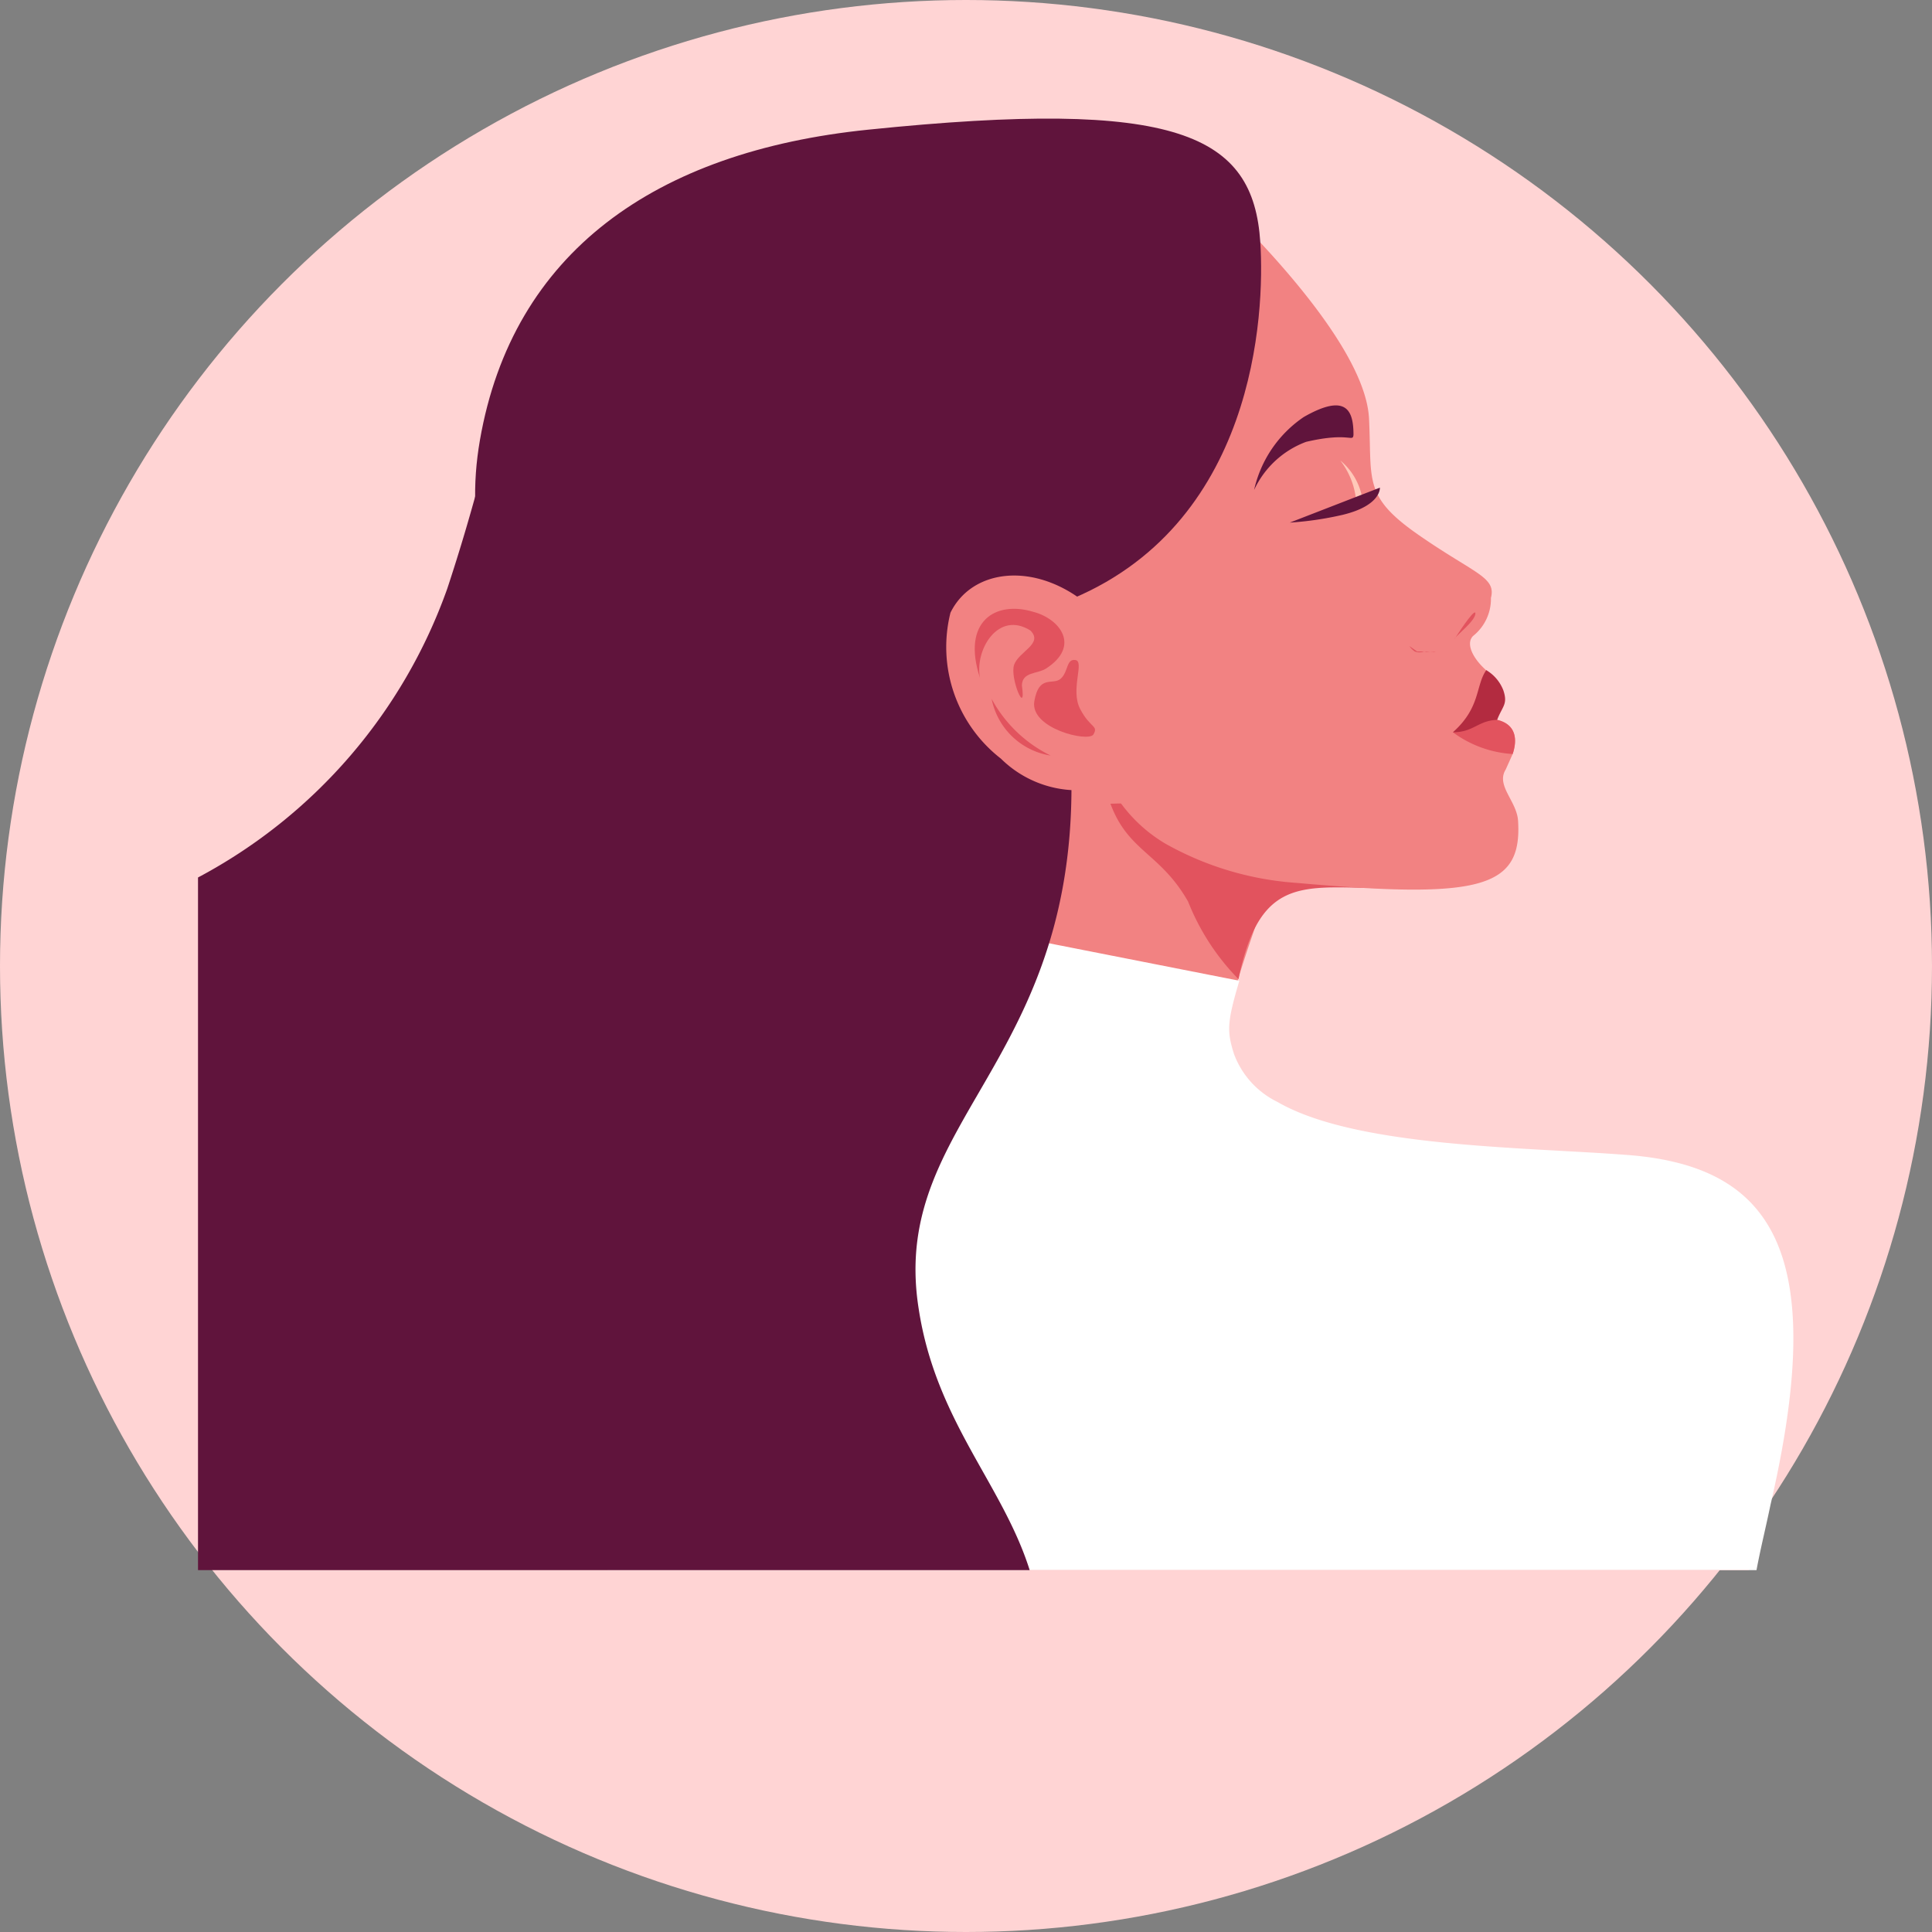 <svg id="Capa_1" data-name="Capa 1" xmlns="http://www.w3.org/2000/svg" viewBox="0 0 24.88 24.88"><rect x="0" y="0" width="24.88" height="24.88" fill="#808080" stroke="none"/><circle cx="12.44" cy="12.44" r="12.44" style="fill:#ffd4d4"/><path d="M22.7,19.38c-.06.29-.13.57-.18.84H7.82c-.29-3,2.11-5.4,3.59-8.47a11.15,11.15,0,0,0,1-2.8A1.82,1.82,0,0,1,13,9a16,16,0,0,1,3.49,1.18,10.86,10.86,0,0,1,1.85,1c-1.22,0-1.85-.26-2.2.83-.1.29-.17.51-.22.68-.17.53-.17.65-.08.94a1.12,1.12,0,0,0,.56.62h0c1,.57,3.11.57,4.43.68C22.75,15,23.45,16.14,22.7,19.38Z" style="fill:#f28282"/><path d="M16,12.39a2.25,2.25,0,0,0-.05.22,3,3,0,0,1-.65-1c-.36-.63-.77-.64-1-1.26l2.05-.06a10.58,10.58,0,0,1,1.86,1.14C17,11.49,16.33,11.14,16,12.39Z" style="fill:#e2535e"/><path d="M16.7,11.37A4,4,0,0,1,15,10.86h0a1.93,1.93,0,0,1-.59-.55c-.38-.54-.71-.54-1.33-.6-1.44-.12-1.5.32-1.41.76.06.26.16.51.09.67C4.08,8.72,6.42.78,13.14,1.88a7.42,7.42,0,0,1,2.73.87c.66.66,1.72,1.84,1.76,2.64s-.08,1,.64,1.5,1,.54.93.81a.61.61,0,0,1-.23.49c-.1.1,0,.3.19.46a.89.89,0,0,0,.07.55l.05.07c.25.06.26.26.2.44l-.09.2c-.13.21.15.41.16.67C19.6,11.44,19.06,11.58,16.7,11.37Z" style="fill:#f28282"/><path d="M17.43,5.6c0-.3-.08-.55-.64-.23a1.54,1.54,0,0,0-.64.94,1.2,1.2,0,0,1,.67-.62C17.38,5.56,17.42,5.7,17.43,5.6Z" style="fill:#60143c"/><path d="M17.54,6.4a.81.81,0,0,0-.28-.47,1,1,0,0,1,.2.48C17.49,6.66,17.54,6.4,17.54,6.4Z" style="fill:#ffc8b9"/><path d="M17.77,6.28l-1.16.45a4.22,4.22,0,0,0,.68-.1C17.79,6.51,17.77,6.28,17.77,6.28Z" style="fill:#60143c"/><path d="M22.8,19.38c-.06.29-.13.57-.18.84H7.82c-.29-3,2.12-5.4,3.62-8.48l4.52.89c-.16.54-.16.65-.07.94a1.12,1.12,0,0,0,.56.62h0c1,.58,3.12.58,4.46.68C22.85,15,23.55,16.14,22.8,19.38Z" style="fill:#fff"/><path d="M19,7.9c0-.07-.16.16-.27.33C18.73,8.2,19,8,19,7.9Z" style="fill:#e2535e"/><path d="M18.15,8.32l.1.07.12,0a.25.25,0,0,0,.12,0h.08l0,0h-.1a.28.28,0,0,1-.13,0,.17.17,0,0,1-.12,0A.27.27,0,0,1,18.15,8.32Z" style="fill:#e2535e"/><path d="M16.23,3.12c.06.92-.06,3.67-2.52,4.63-.77,1.62-.94,1.2-2,3.39-4.5-1-5.92-3.22-5.53-5.47.42-2.42,2.26-3.72,5-4C15.17,1.26,16.14,1.73,16.23,3.12Z" style="fill:#60143c"/><path d="M11.83,16.85c.22,1.45,1.08,2.26,1.43,3.37H2.55V11.3A6.78,6.78,0,0,0,5.76,7.58c.68-2.06.54-2.5,1.43-3.72C8.91,1.48,10.5,2,13,8.43c.11.29.64.56.76.87C14.15,13.64,11.43,14.3,11.83,16.85Z" style="fill:#60143c"/><path d="M14,7.78c-.67-.55-1.48-.46-1.76.11a1.82,1.82,0,0,0,.65,1.88,1.41,1.41,0,0,0,1.48.32.75.75,0,0,0,.41-.65Z" style="fill:#f28282"/><path d="M12.62,8.73c-.07-.37.24-.87.65-.61.17.17-.15.27-.21.44s.16.68.1.27c0-.18.2-.15.31-.22.45-.29.18-.64-.16-.73C12.82,7.73,12.38,8,12.62,8.73Z" style="fill:#e2535e"/><path d="M12.77,9a.92.92,0,0,0,.76.73A1.73,1.73,0,0,1,12.77,9Z" style="fill:#e2535e"/><path d="M14.08,9.46c-.07.1-.82-.08-.76-.43s.24-.2.34-.29.07-.26.19-.24-.07.38.06.63S14.15,9.34,14.08,9.46Z" style="fill:#e2535e"/><path d="M19.48,9.71a1.44,1.44,0,0,1-.77-.28l.52-.23.05.07C19.53,9.33,19.54,9.53,19.48,9.71Z" style="fill:#e2535e"/><path d="M18.71,9.43c.27,0,.32-.15.57-.16.07-.18.14-.2.08-.38a.52.52,0,0,0-.22-.26C19,8.83,19.07,9.11,18.71,9.43Z" style="fill:#b32b40"/></svg>
